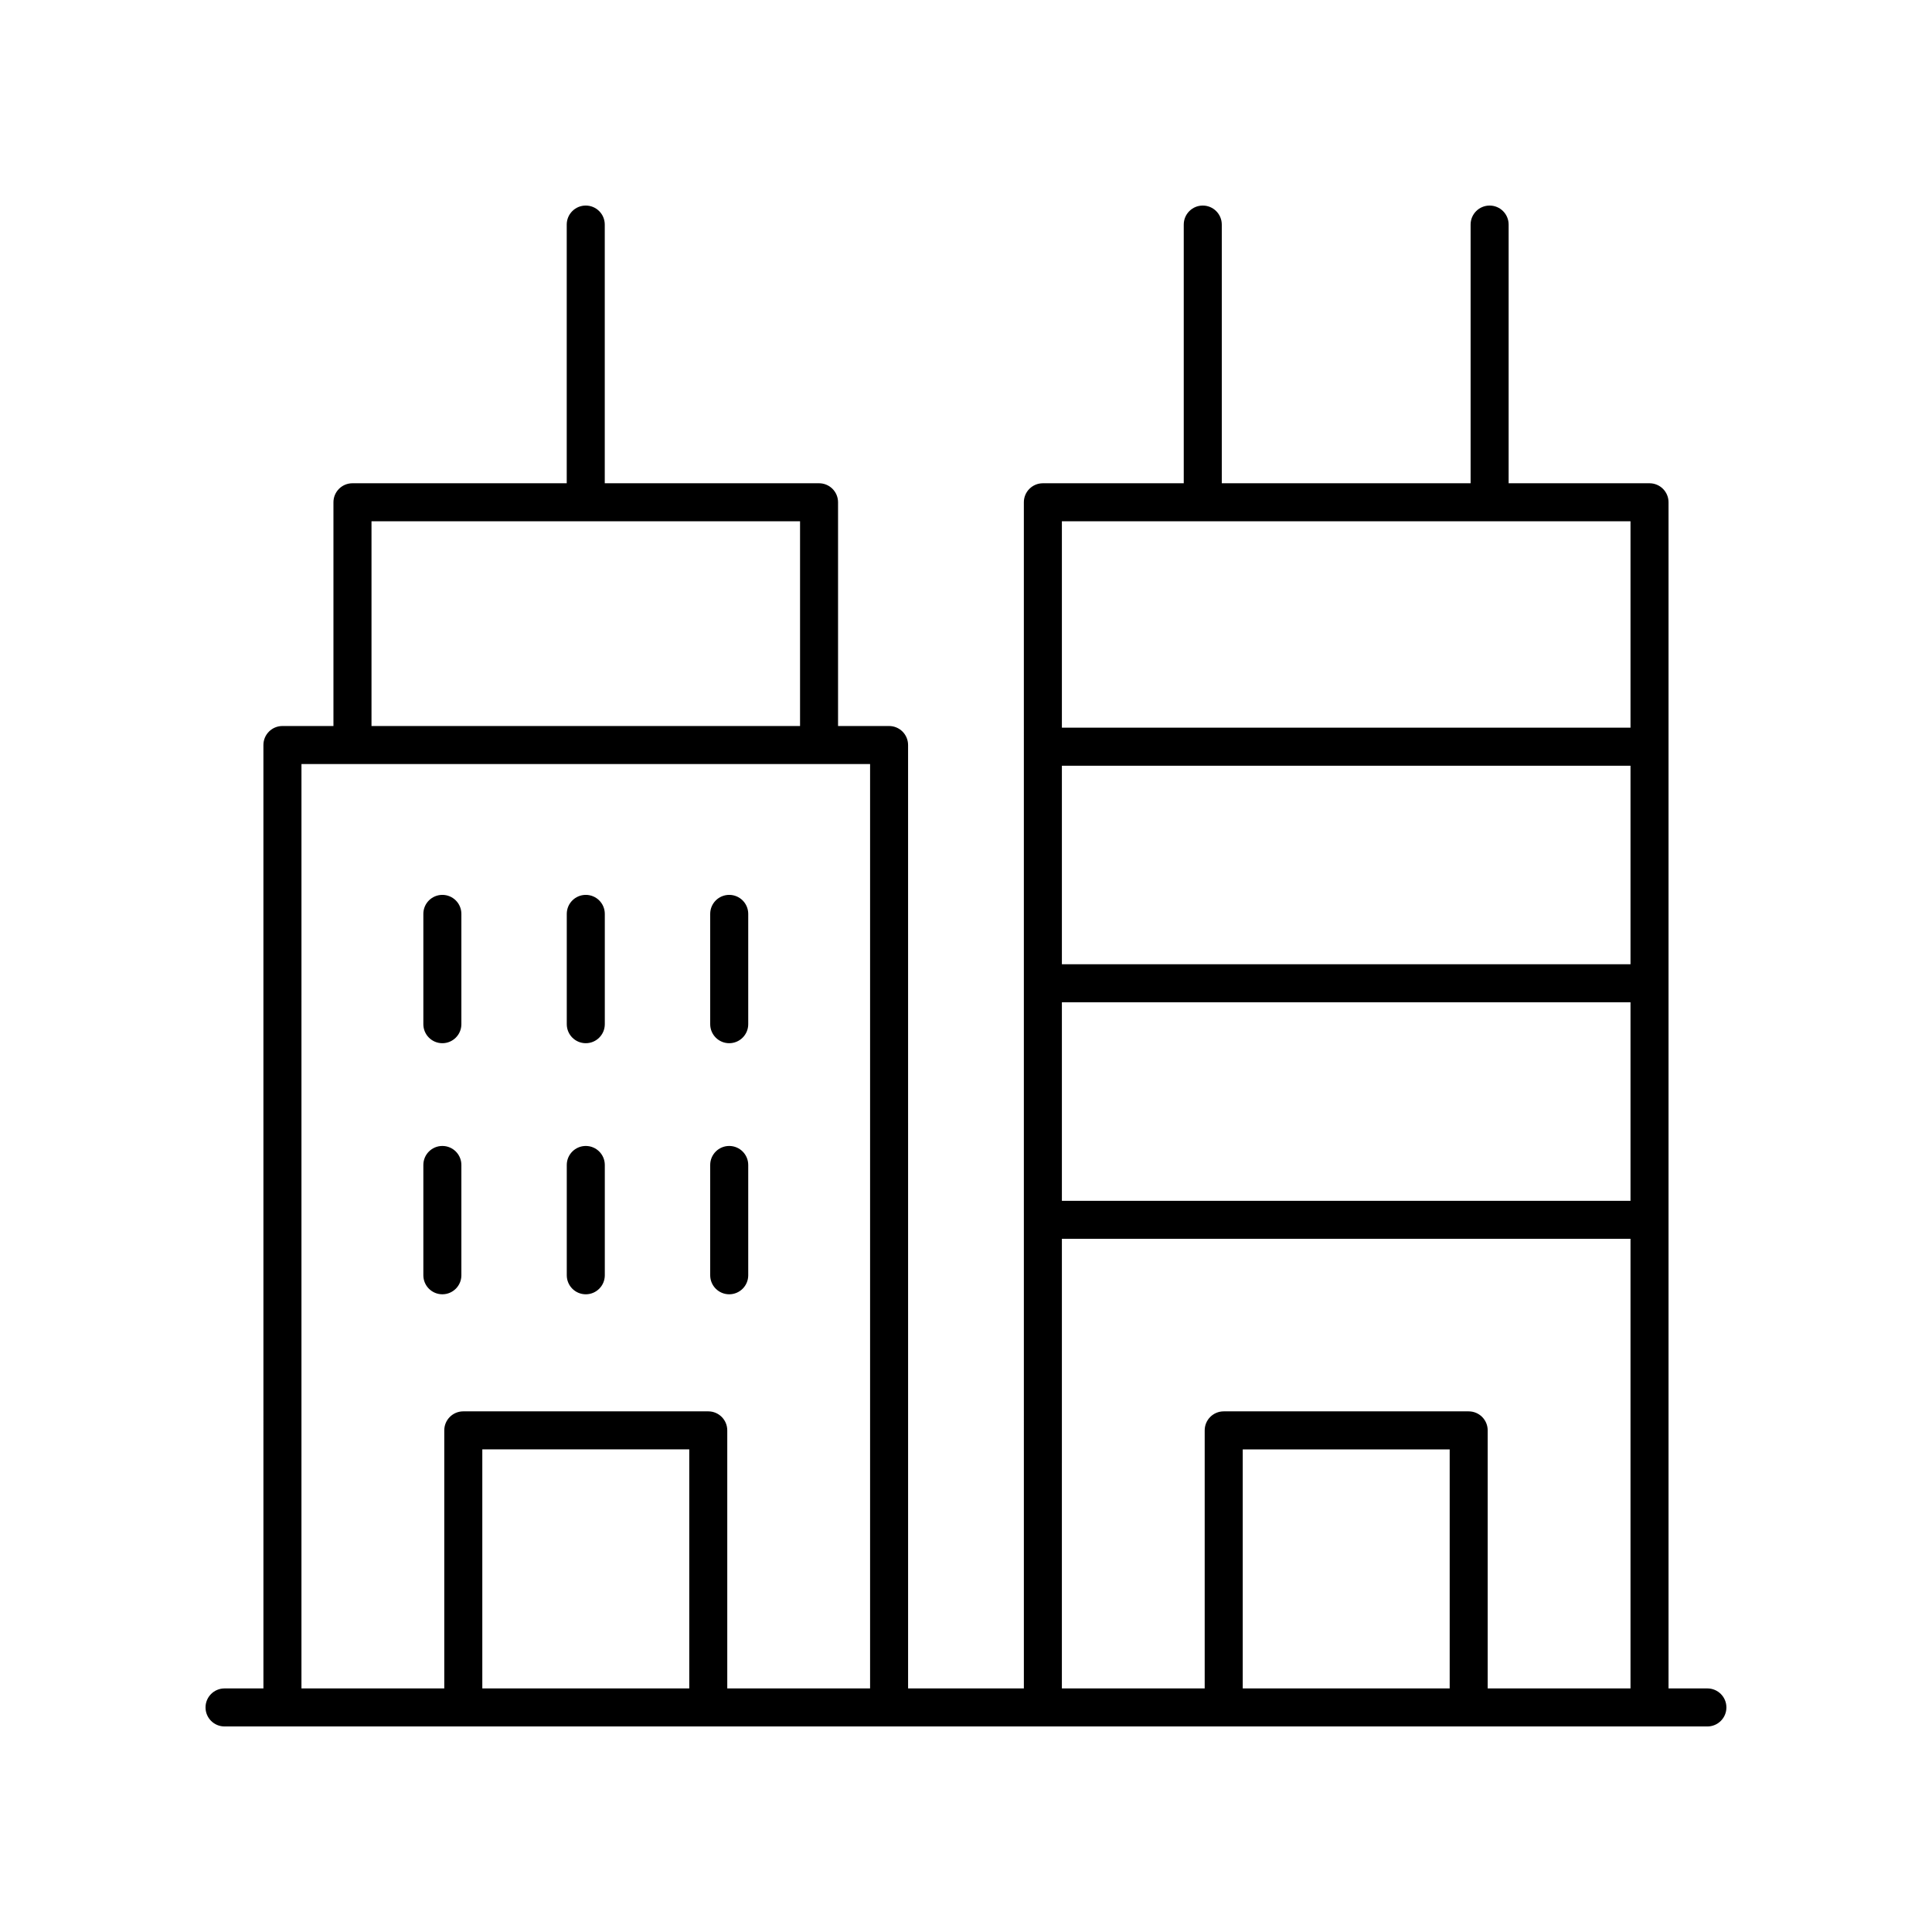 <?xml version="1.0" encoding="UTF-8"?>
<!-- Uploaded to: ICON Repo, www.svgrepo.com, Generator: ICON Repo Mixer Tools -->
<svg fill="#000000" width="800px" height="800px" version="1.1" viewBox="144 144 512 512" xmlns="http://www.w3.org/2000/svg">
 <g>
  <path d="m596.48 591.45h-10.301v-314.34c0-2.785-2.254-5.039-5.039-5.039h-37.336v-68.555c0-2.785-2.254-5.039-5.039-5.039-2.781 0-5.039 2.254-5.039 5.039v68.555h-65.941v-68.555c0-2.785-2.254-5.039-5.039-5.039-2.781 0-5.039 2.254-5.039 5.039v68.555h-37.336c-2.781 0-5.039 2.254-5.039 5.039l0.004 314.34h-30.68l-0.004-250.01c0-2.785-2.254-5.039-5.039-5.039h-13.52v-59.293c0-2.785-2.254-5.039-5.039-5.039h-56.785v-68.555c0-2.785-2.254-5.039-5.039-5.039-2.781 0-5.039 2.254-5.039 5.039v68.555h-56.785c-2.781 0-5.039 2.254-5.039 5.039v59.293h-13.52c-2.781 0-5.039 2.254-5.039 5.039l0.004 250.01h-10.305c-2.781 0-5.039 2.254-5.039 5.039s2.254 5.039 5.039 5.039h392.97c2.781 0 5.039-2.254 5.039-5.039s-2.258-5.039-5.039-5.039zm-20.379-191.91h-150.69v-52.613h150.69zm-150.69 10.078h150.69v52.609h-150.69zm150.69-127.47v54.699h-150.69v-54.699zm-150.69 190.15h150.69v119.15h-37.848v-68.383c0-2.785-2.254-5.039-5.039-5.039h-64.918c-2.781 0-5.039 2.254-5.039 5.039v68.383h-37.848zm102.77 119.15h-54.844v-63.344h54.844zm-285.73-309.3h113.57v54.254h-113.57zm-18.559 64.328h150.69v244.97h-37.848v-68.383c0-2.785-2.254-5.039-5.039-5.039h-64.918c-2.781 0-5.039 2.254-5.039 5.039v68.383h-37.848zm102.77 244.97h-54.844v-63.344h54.844z"/>
  <path d="m261.23 420.46c2.781 0 5.039-2.254 5.039-5.039v-29.23c0-2.785-2.254-5.039-5.039-5.039-2.781 0-5.039 2.254-5.039 5.039v29.23c0 2.785 2.258 5.039 5.039 5.039z"/>
  <path d="m299.24 420.46c2.781 0 5.039-2.254 5.039-5.039v-29.23c0-2.785-2.254-5.039-5.039-5.039-2.781 0-5.039 2.254-5.039 5.039v29.23c0 2.785 2.254 5.039 5.039 5.039z"/>
  <path d="m337.25 420.46c2.781 0 5.039-2.254 5.039-5.039v-29.23c0-2.785-2.254-5.039-5.039-5.039-2.781 0-5.039 2.254-5.039 5.039v29.23c0 2.785 2.258 5.039 5.039 5.039z"/>
  <path d="m266.27 481.96v-29.23c0-2.785-2.254-5.039-5.039-5.039-2.781 0-5.039 2.254-5.039 5.039v29.23c0 2.785 2.254 5.039 5.039 5.039 2.781 0 5.039-2.254 5.039-5.039z"/>
  <path d="m299.24 487c2.781 0 5.039-2.254 5.039-5.039v-29.23c0-2.785-2.254-5.039-5.039-5.039-2.781 0-5.039 2.254-5.039 5.039v29.23c0 2.785 2.254 5.039 5.039 5.039z"/>
  <path d="m337.25 487c2.781 0 5.039-2.254 5.039-5.039v-29.23c0-2.785-2.254-5.039-5.039-5.039-2.781 0-5.039 2.254-5.039 5.039v29.23c0 2.785 2.258 5.039 5.039 5.039z"/>
 </g>
</svg>